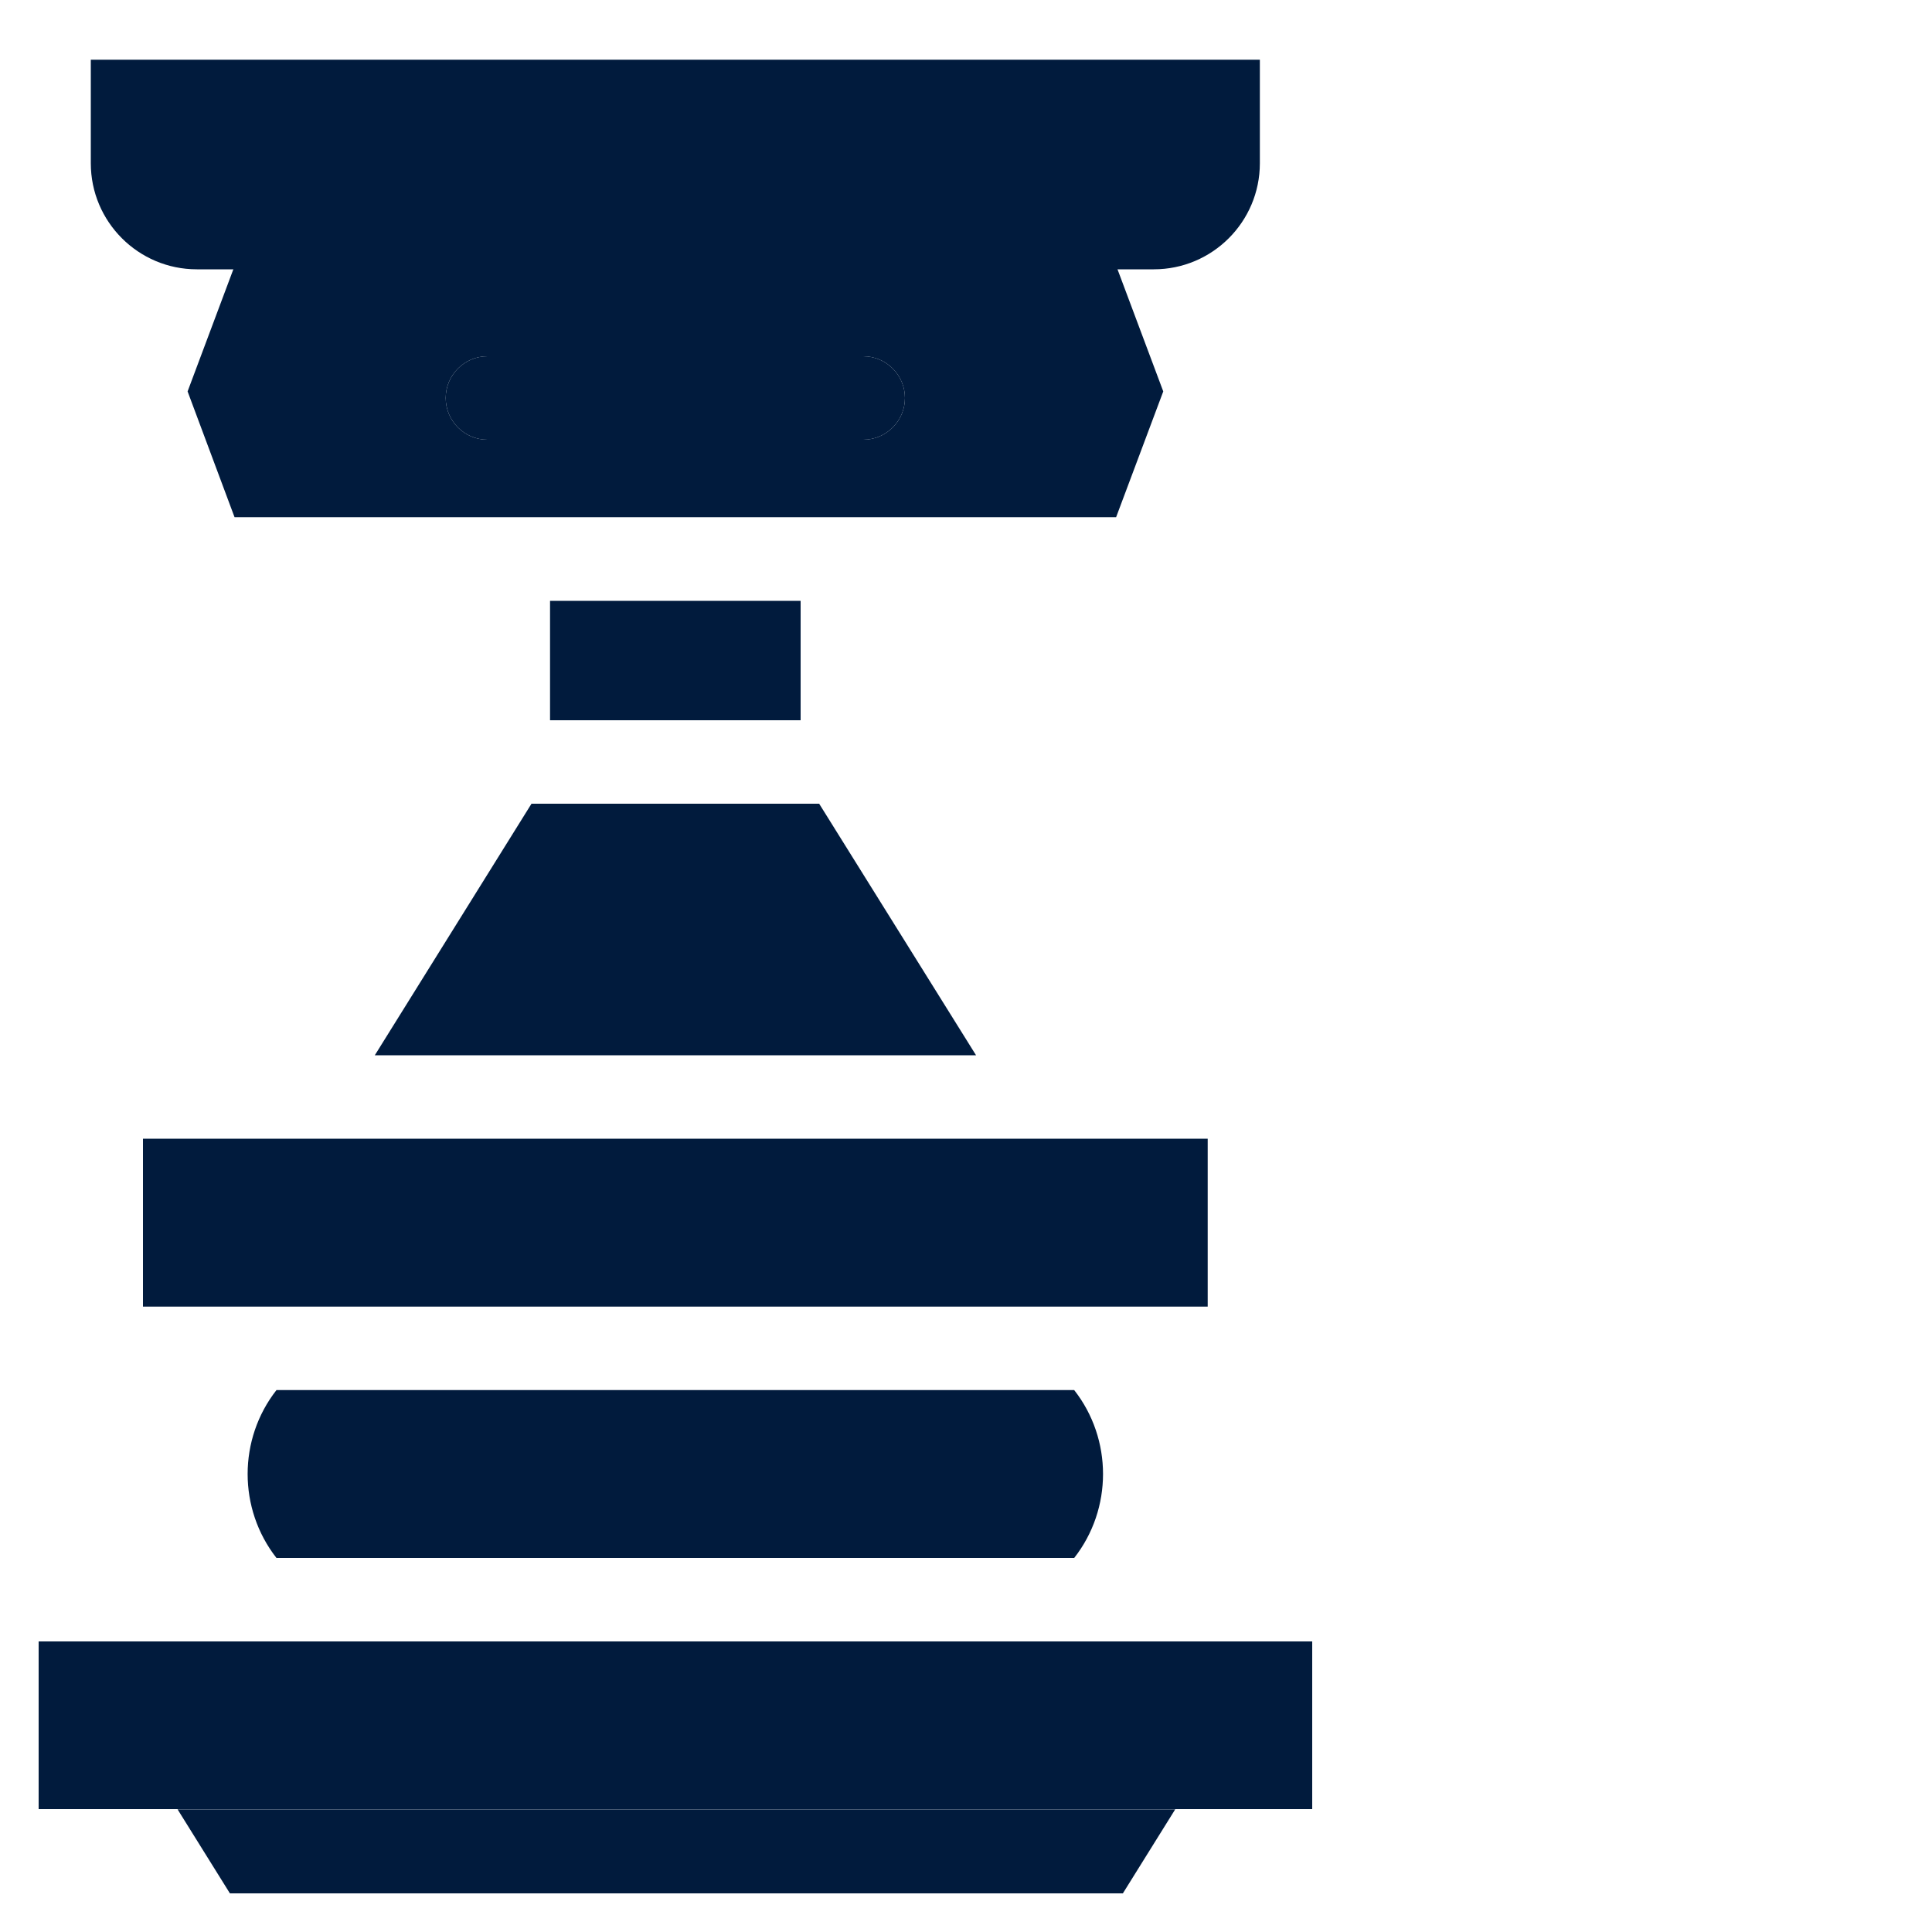 <?xml version="1.0" encoding="UTF-8"?>
<svg xmlns="http://www.w3.org/2000/svg" id="Layer_1" viewBox="0 0 100 100">
  <defs>
    <style>.cls-1{fill:#011b3d;stroke-width:0px;}</style>
  </defs>
  <path class="cls-1" d="m25.23,22.76h19.45c1.19,0,2.16-.97,2.16-2.16s-.97-2.16-2.16-2.16h-19.45c-1.19,0-2.16.97-2.16,2.16s.97,2.16,2.16,2.16Z"></path>
  <polygon class="cls-1" points="12.14 13.75 12.13 13.8 57.79 13.8 57.77 13.75 12.14 13.75"></polygon>
  <polygon class="cls-1" points="19.4 54.62 50.52 54.62 42.4 41.6 27.51 41.6 19.4 54.62"></polygon>
  <rect class="cls-1" x="28.47" y="31.1" width="12.97" height="6.18"></rect>
  <polygon class="cls-1" points="11.9 98 58.12 98 60.83 93.65 9.19 93.65 11.9 98"></polygon>
  <polygon class="cls-1" points="56.58 84.96 56.57 84.96 13.35 84.96 13.33 84.96 2 84.96 2 93.64 5.24 93.64 64.67 93.64 67.92 93.64 67.92 84.96 56.58 84.96"></polygon>
  <path class="cls-1" d="m14.31,71.95c-1.99,2.54-1.99,6.15,0,8.69h41.29c1.99-2.54,1.99-6.15,0-8.69H14.31Z"></path>
  <path class="cls-1" d="m10.19,13.94h1.93l.02-.05h45.63l.02.05h1.93c3.03,0,5.49-2.46,5.49-5.49V3.09H4.7v5.36c0,3.03,2.46,5.49,5.49,5.49Z"></path>
  <path class="cls-1" d="m9.71,20.26l2.43,6.51h45.63l2.44-6.51-2.42-6.46H12.13l-2.42,6.46Zm15.52-1.82h19.45c1.19,0,2.16.97,2.16,2.16s-.97,2.16-2.16,2.16h-19.45c-1.19,0-2.16-.97-2.16-2.16s.97-2.16,2.16-2.16Z"></path>
  <polygon class="cls-1" points="62.51 58.94 56.57 58.94 54.41 58.94 52.25 58.94 17.67 58.94 15.51 58.94 13.35 58.94 7.4 58.94 7.4 67.63 13.33 67.63 13.35 67.63 56.57 67.63 56.58 67.63 62.51 67.63 62.51 58.94"></polygon>
</svg>
